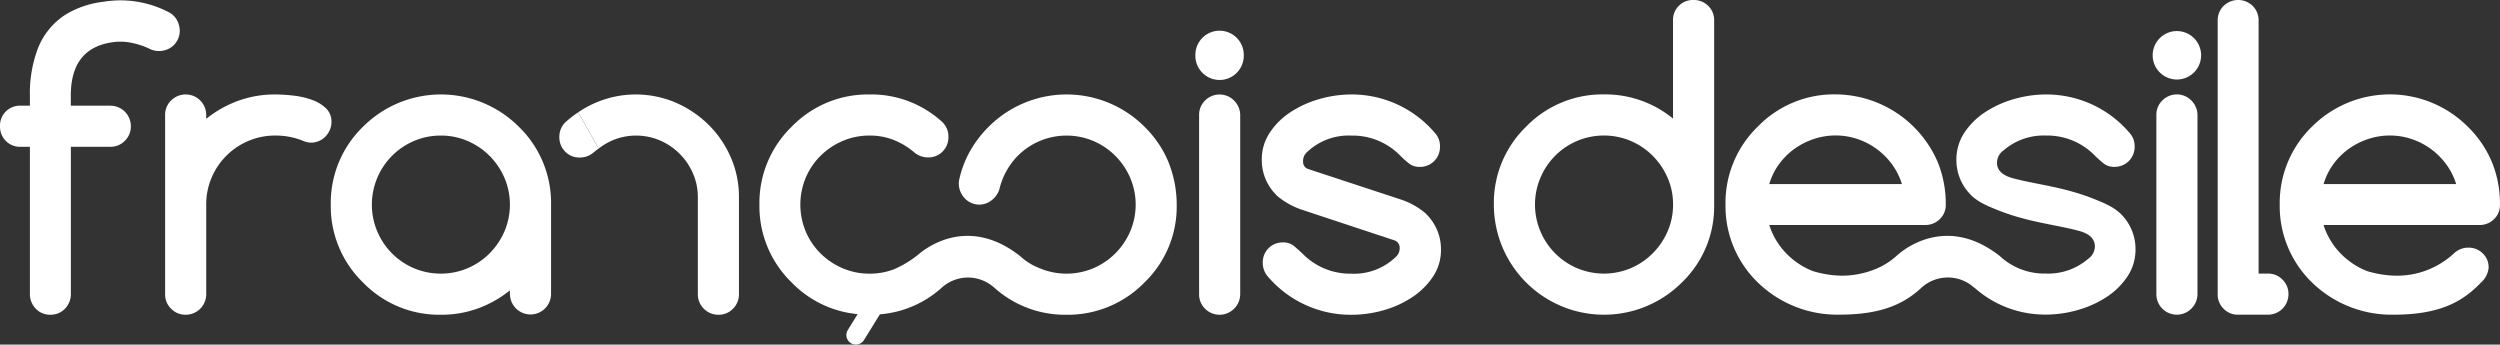 <svg xmlns="http://www.w3.org/2000/svg" xmlns:xlink="http://www.w3.org/1999/xlink" width="311.333" height="42.916" viewBox="0 0 311.333 42.916"><rect x="0" y="0" width="311.333" height="42.916" fill="#333333" stroke="none"/><defs><clipPath id="clip-path"><rect id="Rectangle_6" data-name="Rectangle 6" width="311.333" height="42.916" fill="#fff"></rect></clipPath></defs><g id="LOGO_FD" data-name="LOGO FD" transform="translate(35.714 3.958)"><g id="LOGO_FD-2" data-name="LOGO FD" transform="translate(-35.714 -3.958)" clip-path="url(#clip-path)"><path id="Trac&#xE9;_33" data-name="Trac&#xE9; 33" d="M236.226,11.757a13.274,13.274,0,0,1,8.6,3.012V2.547A2.472,2.472,0,0,1,247.371,0,2.533,2.533,0,0,1,249.2.722a2.432,2.432,0,0,1,.747,1.825V25.474a13.114,13.114,0,0,1-4.017,9.7,13.716,13.716,0,0,1-23.415-9.7,13.218,13.218,0,0,1,4.016-9.7,13.217,13.217,0,0,1,9.7-4.016m8.6,13.716a8.251,8.251,0,0,0-.673-3.319,8.884,8.884,0,0,0-1.837-2.731,8.714,8.714,0,0,0-2.731-1.862,8.616,8.616,0,0,0-6.736,0,8.6,8.6,0,0,0-4.543,4.581,8.569,8.569,0,0,0,0,6.662,8.6,8.6,0,0,0,4.543,4.581,8.616,8.616,0,0,0,6.736,0,8.715,8.715,0,0,0,2.731-1.862,8.874,8.874,0,0,0,1.837-2.731,8.251,8.251,0,0,0,.673-3.319" transform="translate(-36.479 0)" fill="#fff"></path><path id="Trac&#xE9;_34" data-name="Trac&#xE9; 34" d="M363.037,33.147a2.479,2.479,0,0,1,1.826.722,2.362,2.362,0,0,1,.722,1.826,2.857,2.857,0,0,1-.97,1.818c-2.451,2.573-5.429,3.981-10.9,3.981a14.187,14.187,0,0,1-10.126-4.015,13.215,13.215,0,0,1-4.016-9.7,13.217,13.217,0,0,1,4.016-9.7,13.721,13.721,0,0,1,19.4,0A13.332,13.332,0,0,1,366,22.5a13.722,13.722,0,0,1,1,5.279,2.433,2.433,0,0,1-.746,1.825,2.533,2.533,0,0,1-1.826.722h-19.4a9.022,9.022,0,0,0,3.063,4.385,9.133,9.133,0,0,0,2.4,1.368,13.144,13.144,0,0,0,3.4.557,10.417,10.417,0,0,0,7.458-2.853,2.606,2.606,0,0,1,1.69-.637m-1.494-7.915a8.214,8.214,0,0,0-1.236-2.461A8.772,8.772,0,0,0,356,19.623a8.426,8.426,0,0,0-2.707-.441,8.534,8.534,0,0,0-2.719.441,8.972,8.972,0,0,0-2.425,1.237,8.474,8.474,0,0,0-1.911,1.91,7.936,7.936,0,0,0-1.2,2.461Z" transform="translate(-55.671 -2.306)" fill="#fff"></path><path id="Trac&#xE9;_35" data-name="Trac&#xE9; 35" d="M321.2,38.924V16.635a2.478,2.478,0,0,1,.748-1.825,2.543,2.543,0,0,1,3.6,0,2.572,2.572,0,0,1,.771,1.825V38.924a2.572,2.572,0,0,1-.771,1.825,2.548,2.548,0,0,1-4.348-1.825" transform="translate(-52.66 -2.306)" fill="#fff"></path><path id="Trac&#xE9;_36" data-name="Trac&#xE9; 36" d="M330.333,36.643V2.572a2.53,2.53,0,0,1,.723-1.825,2.6,2.6,0,0,1,3.65,0,2.535,2.535,0,0,1,.721,1.825v31.5H336.6a2.457,2.457,0,0,1,1.8.747,2.484,2.484,0,0,1,.747,1.825A2.55,2.55,0,0,1,336.6,39.19h-3.746a2.412,2.412,0,0,1-1.789-.747,2.473,2.473,0,0,1-.735-1.8" transform="translate(-54.157 0)" fill="#fff"></path><path id="Trac&#xE9;_37" data-name="Trac&#xE9; 37" d="M326.68,7.645a3.016,3.016,0,1,1-3.016-3.016,3.015,3.015,0,0,1,3.016,3.016" transform="translate(-52.569 -0.759)" fill="#fff"></path><path id="Trac&#xE9;_38" data-name="Trac&#xE9; 38" d="M306.207,28.922h.024a6.831,6.831,0,0,0-1.717-1.142h.006c-.437-.217-.6-.289-1.507-.657-3.9-1.577-7.44-1.851-10.3-2.648-1-.28-1.887-.845-1.887-1.888a1.884,1.884,0,0,1,.8-1.536,7.621,7.621,0,0,1,5.318-1.864,8.269,8.269,0,0,1,6.075,2.5,13.051,13.051,0,0,0,1.064.956,2.076,2.076,0,0,0,1.336.441,2.472,2.472,0,0,0,2.547-2.547,2.376,2.376,0,0,0-.515-1.543,13.6,13.6,0,0,0-10.508-4.924,14.4,14.4,0,0,0-4.006.576,12.985,12.985,0,0,0-3.588,1.629,8.982,8.982,0,0,0-2.585,2.56,5.988,5.988,0,0,0-.991,3.367,6.106,6.106,0,0,0,1.861,4.434h-.024a6.8,6.8,0,0,0,1.718,1.143h-.007c.437.217.6.289,1.507.657,3.9,1.577,7.439,1.851,10.3,2.648,1,.279,1.888.844,1.888,1.888a1.881,1.881,0,0,1-.8,1.535,7.613,7.613,0,0,1-5.318,1.865,8.124,8.124,0,0,1-5.724-2.185c-6.391-5.01-11.58-1.12-12.66-.19l-.005,0a9,9,0,0,1-3,1.889,11.055,11.055,0,0,1-4.18.748,13.1,13.1,0,0,1-3.4-.557,9.135,9.135,0,0,1-2.4-1.368,9.007,9.007,0,0,1-3.063-4.385h19.4A2.53,2.53,0,0,0,283.7,29.6a2.429,2.429,0,0,0,.747-1.825,13.734,13.734,0,0,0-1-5.278,13.923,13.923,0,0,0-12.712-8.438,13.217,13.217,0,0,0-9.7,4.017,13.216,13.216,0,0,0-4.017,9.7,13.217,13.217,0,0,0,4.017,9.7,14.187,14.187,0,0,0,10.125,4.015c4.984,0,7.9-1.173,10.231-3.327l0,0a4.876,4.876,0,0,1,6.633,0l.012-.015a13.212,13.212,0,0,0,8.87,3.333,14.427,14.427,0,0,0,4.006-.576,12.949,12.949,0,0,0,3.587-1.629,8.979,8.979,0,0,0,2.585-2.559,5.992,5.992,0,0,0,.992-3.368,6.109,6.109,0,0,0-1.862-4.434m-42.536-6.152a8.487,8.487,0,0,1,1.91-1.91,8.977,8.977,0,0,1,2.425-1.237,8.55,8.55,0,0,1,2.719-.441,8.449,8.449,0,0,1,2.707.441,8.765,8.765,0,0,1,4.311,3.148,8.227,8.227,0,0,1,1.237,2.461H262.472a7.928,7.928,0,0,1,1.2-2.461" transform="translate(-42.135 -2.306)" fill="#fff"></path><path id="Trac&#xE9;_39" data-name="Trac&#xE9; 39" d="M29.707,16.62v.49A14.029,14.029,0,0,1,33.7,14.857a13.372,13.372,0,0,1,4.6-.784,19.729,19.729,0,0,1,2.316.147,10.076,10.076,0,0,1,2.277.527,4.829,4.829,0,0,1,1.727,1.041A2.275,2.275,0,0,1,45.31,17.5a2.432,2.432,0,0,1-.208,1,2.833,2.833,0,0,1-.551.82,2.421,2.421,0,0,1-.808.551,2.551,2.551,0,0,1-1,.2,2.735,2.735,0,0,1-1.079-.269,9.019,9.019,0,0,0-3.356-.613,8.407,8.407,0,0,0-3.355.674,8.566,8.566,0,0,0-4.567,4.568,8.4,8.4,0,0,0-.674,3.355v11.17a2.552,2.552,0,0,1-2.547,2.547,2.478,2.478,0,0,1-1.824-.747,2.45,2.45,0,0,1-.747-1.8V16.62a2.451,2.451,0,0,1,.747-1.8,2.56,2.56,0,0,1,4.372,1.8" transform="translate(-4.031 -2.308)" fill="#fff"></path><path id="Trac&#xE9;_40" data-name="Trac&#xE9; 40" d="M71.578,38.959v-.49a14.04,14.04,0,0,1-3.992,2.253,13.373,13.373,0,0,1-4.6.783,13.219,13.219,0,0,1-9.7-4.016,13.217,13.217,0,0,1-4.016-9.7,13.215,13.215,0,0,1,4.016-9.7,13.719,13.719,0,0,1,19.4,0,13.215,13.215,0,0,1,4.016,9.7v11.17a2.56,2.56,0,0,1-5.119,0m-8.6-19.767a8.35,8.35,0,0,0-3.38.686,8.6,8.6,0,0,0-4.543,4.581,8.571,8.571,0,0,0,0,6.663A8.6,8.6,0,0,0,59.6,35.7a8.616,8.616,0,0,0,6.736,0,8.709,8.709,0,0,0,2.731-1.861,8.846,8.846,0,0,0,1.838-2.731,8.521,8.521,0,0,0,0-6.638,8.842,8.842,0,0,0-1.838-2.731,8.711,8.711,0,0,0-2.731-1.862,8.3,8.3,0,0,0-3.356-.686" transform="translate(-8.077 -2.308)" fill="#fff"></path><path id="Trac&#xE9;_41" data-name="Trac&#xE9; 41" d="M105.114,21.874a12.892,12.892,0,0,0-2.792-4.066,13.391,13.391,0,0,0-4.078-2.731,12.681,12.681,0,0,0-12.114,1.216l2.536,4.524a7.874,7.874,0,0,1,1.716-1.025,7.578,7.578,0,0,1,5.939.012,7.822,7.822,0,0,1,4.091,4.091,7.3,7.3,0,0,1,.612,2.964V38.934a2.551,2.551,0,0,0,2.573,2.572,2.453,2.453,0,0,0,1.8-.747,2.481,2.481,0,0,0,.747-1.825V26.859a12.249,12.249,0,0,0-1.028-4.985" transform="translate(-14.12 -2.308)" fill="#fff"></path><path id="Trac&#xE9;_42" data-name="Trac&#xE9; 42" d="M22.288,3.143a2.488,2.488,0,0,0-1.34-1.651A13.076,13.076,0,0,0,16.113.1c-.272-.023-.545-.039-.82-.045a13.416,13.416,0,0,0-2.32.158c-.082.013-.164.018-.247.031l-.073.014A11.681,11.681,0,0,0,8.305,1.741a8.782,8.782,0,0,0-3.689,4.58A15.819,15.819,0,0,0,3.723,11.9V13.17H2.547A2.472,2.472,0,0,0,0,15.717a2.513,2.513,0,0,0,.723,1.837,2.449,2.449,0,0,0,1.824.735H3.723v18.37a2.483,2.483,0,0,0,.2.98,2.639,2.639,0,0,0,.538.821,2.417,2.417,0,0,0,.808.551,2.677,2.677,0,0,0,2.009,0,2.421,2.421,0,0,0,.808-.551,2.656,2.656,0,0,0,.539-.821,2.5,2.5,0,0,0,.2-.98V18.289h4.924a2.454,2.454,0,0,0,1.8-.747,2.482,2.482,0,0,0,.747-1.824,2.55,2.55,0,0,0-2.547-2.547H8.818V11.9q0-6.262,5.846-6.7a7.626,7.626,0,0,1,1.108.041,9.418,9.418,0,0,1,2.936.885,2.6,2.6,0,0,0,1.76.15A2.451,2.451,0,0,0,22.048,5.1a2.519,2.519,0,0,0,.239-1.96" transform="translate(0 -0.008)" fill="#fff"></path><path id="Trac&#xE9;_43" data-name="Trac&#xE9; 43" d="M184.08,7.652a3.013,3.013,0,1,1-6.025,0,3.013,3.013,0,1,1,6.025,0m-5.56,29.735V15.1a2.481,2.481,0,0,1,.747-1.825,2.543,2.543,0,0,1,3.6,0,2.568,2.568,0,0,1,.772,1.825V37.387a2.568,2.568,0,0,1-.772,1.825,2.543,2.543,0,0,1-3.6,0,2.481,2.481,0,0,1-.747-1.825" transform="translate(-29.191 -0.761)" fill="#fff"></path><path id="Trac&#xE9;_44" data-name="Trac&#xE9; 44" d="M193.017,28.451a9.47,9.47,0,0,1-3.234-1.813h.024a6.107,6.107,0,0,1-1.861-4.434,5.989,5.989,0,0,1,.991-3.368,8.972,8.972,0,0,1,2.585-2.56,13,13,0,0,1,3.589-1.629,14.421,14.421,0,0,1,4-.575A13.6,13.6,0,0,1,209.623,19a2.383,2.383,0,0,1,.515,1.543,2.47,2.47,0,0,1-2.547,2.547,2.07,2.07,0,0,1-1.334-.441,12.938,12.938,0,0,1-1.066-.956,8.272,8.272,0,0,0-6.075-2.5,7.519,7.519,0,0,0-5.633,2.155,1.455,1.455,0,0,0-.392,1.078.916.916,0,0,0,.637.931l11.463,3.772a9.265,9.265,0,0,1,3.233,1.813H208.4a6.1,6.1,0,0,1,1.862,4.434,5.972,5.972,0,0,1-.992,3.38,9.2,9.2,0,0,1-2.584,2.559,12.532,12.532,0,0,1-3.577,1.629,14.528,14.528,0,0,1-3.992.564,13.562,13.562,0,0,1-10.508-4.874,2.567,2.567,0,0,1-.539-1.592,2.469,2.469,0,0,1,2.547-2.547,2.051,2.051,0,0,1,1.372.477q.563.478,1.029.919a8.3,8.3,0,0,0,6.1,2.5,7.476,7.476,0,0,0,5.633-2.2,1.465,1.465,0,0,0,.368-1,.962.962,0,0,0-.661-.955Z" transform="translate(-30.813 -2.308)" fill="#fff"></path><path id="Trac&#xE9;_45" data-name="Trac&#xE9; 45" d="M164.075,22.523a13.461,13.461,0,0,0-3-4.434,13.72,13.72,0,0,0-19.4,0,13.974,13.974,0,0,0-2.481,3.316,12.831,12.831,0,0,0-1.2,3.311,2.587,2.587,0,0,0,.464,2,2.472,2.472,0,0,0,3.561.547,2.747,2.747,0,0,0,.985-1.39,8.843,8.843,0,0,1,2.272-4.145A8.683,8.683,0,0,1,148,19.878a8.614,8.614,0,0,1,6.735,0,8.721,8.721,0,0,1,2.731,1.862A8.825,8.825,0,0,1,159.3,24.47a8.5,8.5,0,0,1,0,6.638,8.825,8.825,0,0,1-1.837,2.731,8.721,8.721,0,0,1-2.731,1.862,8.614,8.614,0,0,1-6.735,0,7.512,7.512,0,0,1-2.422-1.511c-6.407-5.024-11.607-1.1-12.669-.183a12.734,12.734,0,0,1-3.079,1.853,8.258,8.258,0,0,1-2.989.527,8.393,8.393,0,0,1-3.355-.674,8.8,8.8,0,0,1-2.744-1.837,8.544,8.544,0,0,1-1.849-2.731,8.7,8.7,0,0,1,0-6.712,8.553,8.553,0,0,1,1.849-2.731,8.815,8.815,0,0,1,2.744-1.838,8.407,8.407,0,0,1,3.355-.673,8.121,8.121,0,0,1,2.989.538,9.427,9.427,0,0,1,2.62,1.592,2.6,2.6,0,0,0,1.666.589,2.45,2.45,0,0,0,1.823-.735,2.517,2.517,0,0,0,.723-1.838,2.488,2.488,0,0,0-.881-1.935,13.064,13.064,0,0,0-8.941-3.331,13.215,13.215,0,0,0-9.7,4.016,13.216,13.216,0,0,0-4.017,9.7,13.213,13.213,0,0,0,4.017,9.7,13.126,13.126,0,0,0,8.213,3.941l-1.228,1.986a1.185,1.185,0,0,0,2.016,1.246l1.984-3.21a13.012,13.012,0,0,0,7.656-3.276l0,0,0,0a4.877,4.877,0,0,1,6.633,0l0-.006a13.146,13.146,0,0,0,8.956,3.337,13.318,13.318,0,0,0,9.7-4.017,13.112,13.112,0,0,0,4.017-9.7,14.111,14.111,0,0,0-1.017-5.266" transform="translate(-18.546 -2.308)" fill="#fff"></path><path id="Trac&#xE9;_46" data-name="Trac&#xE9; 46" d="M84.2,17.852a2.487,2.487,0,0,0-.882,1.935,2.514,2.514,0,0,0,.724,1.838,2.448,2.448,0,0,0,1.823.735,2.593,2.593,0,0,0,1.665-.589c.245-.206.421-.341.673-.518l-2.537-4.524A13.067,13.067,0,0,0,84.2,17.852" transform="translate(-13.66 -2.743)" fill="#fff"></path></g></g></svg>